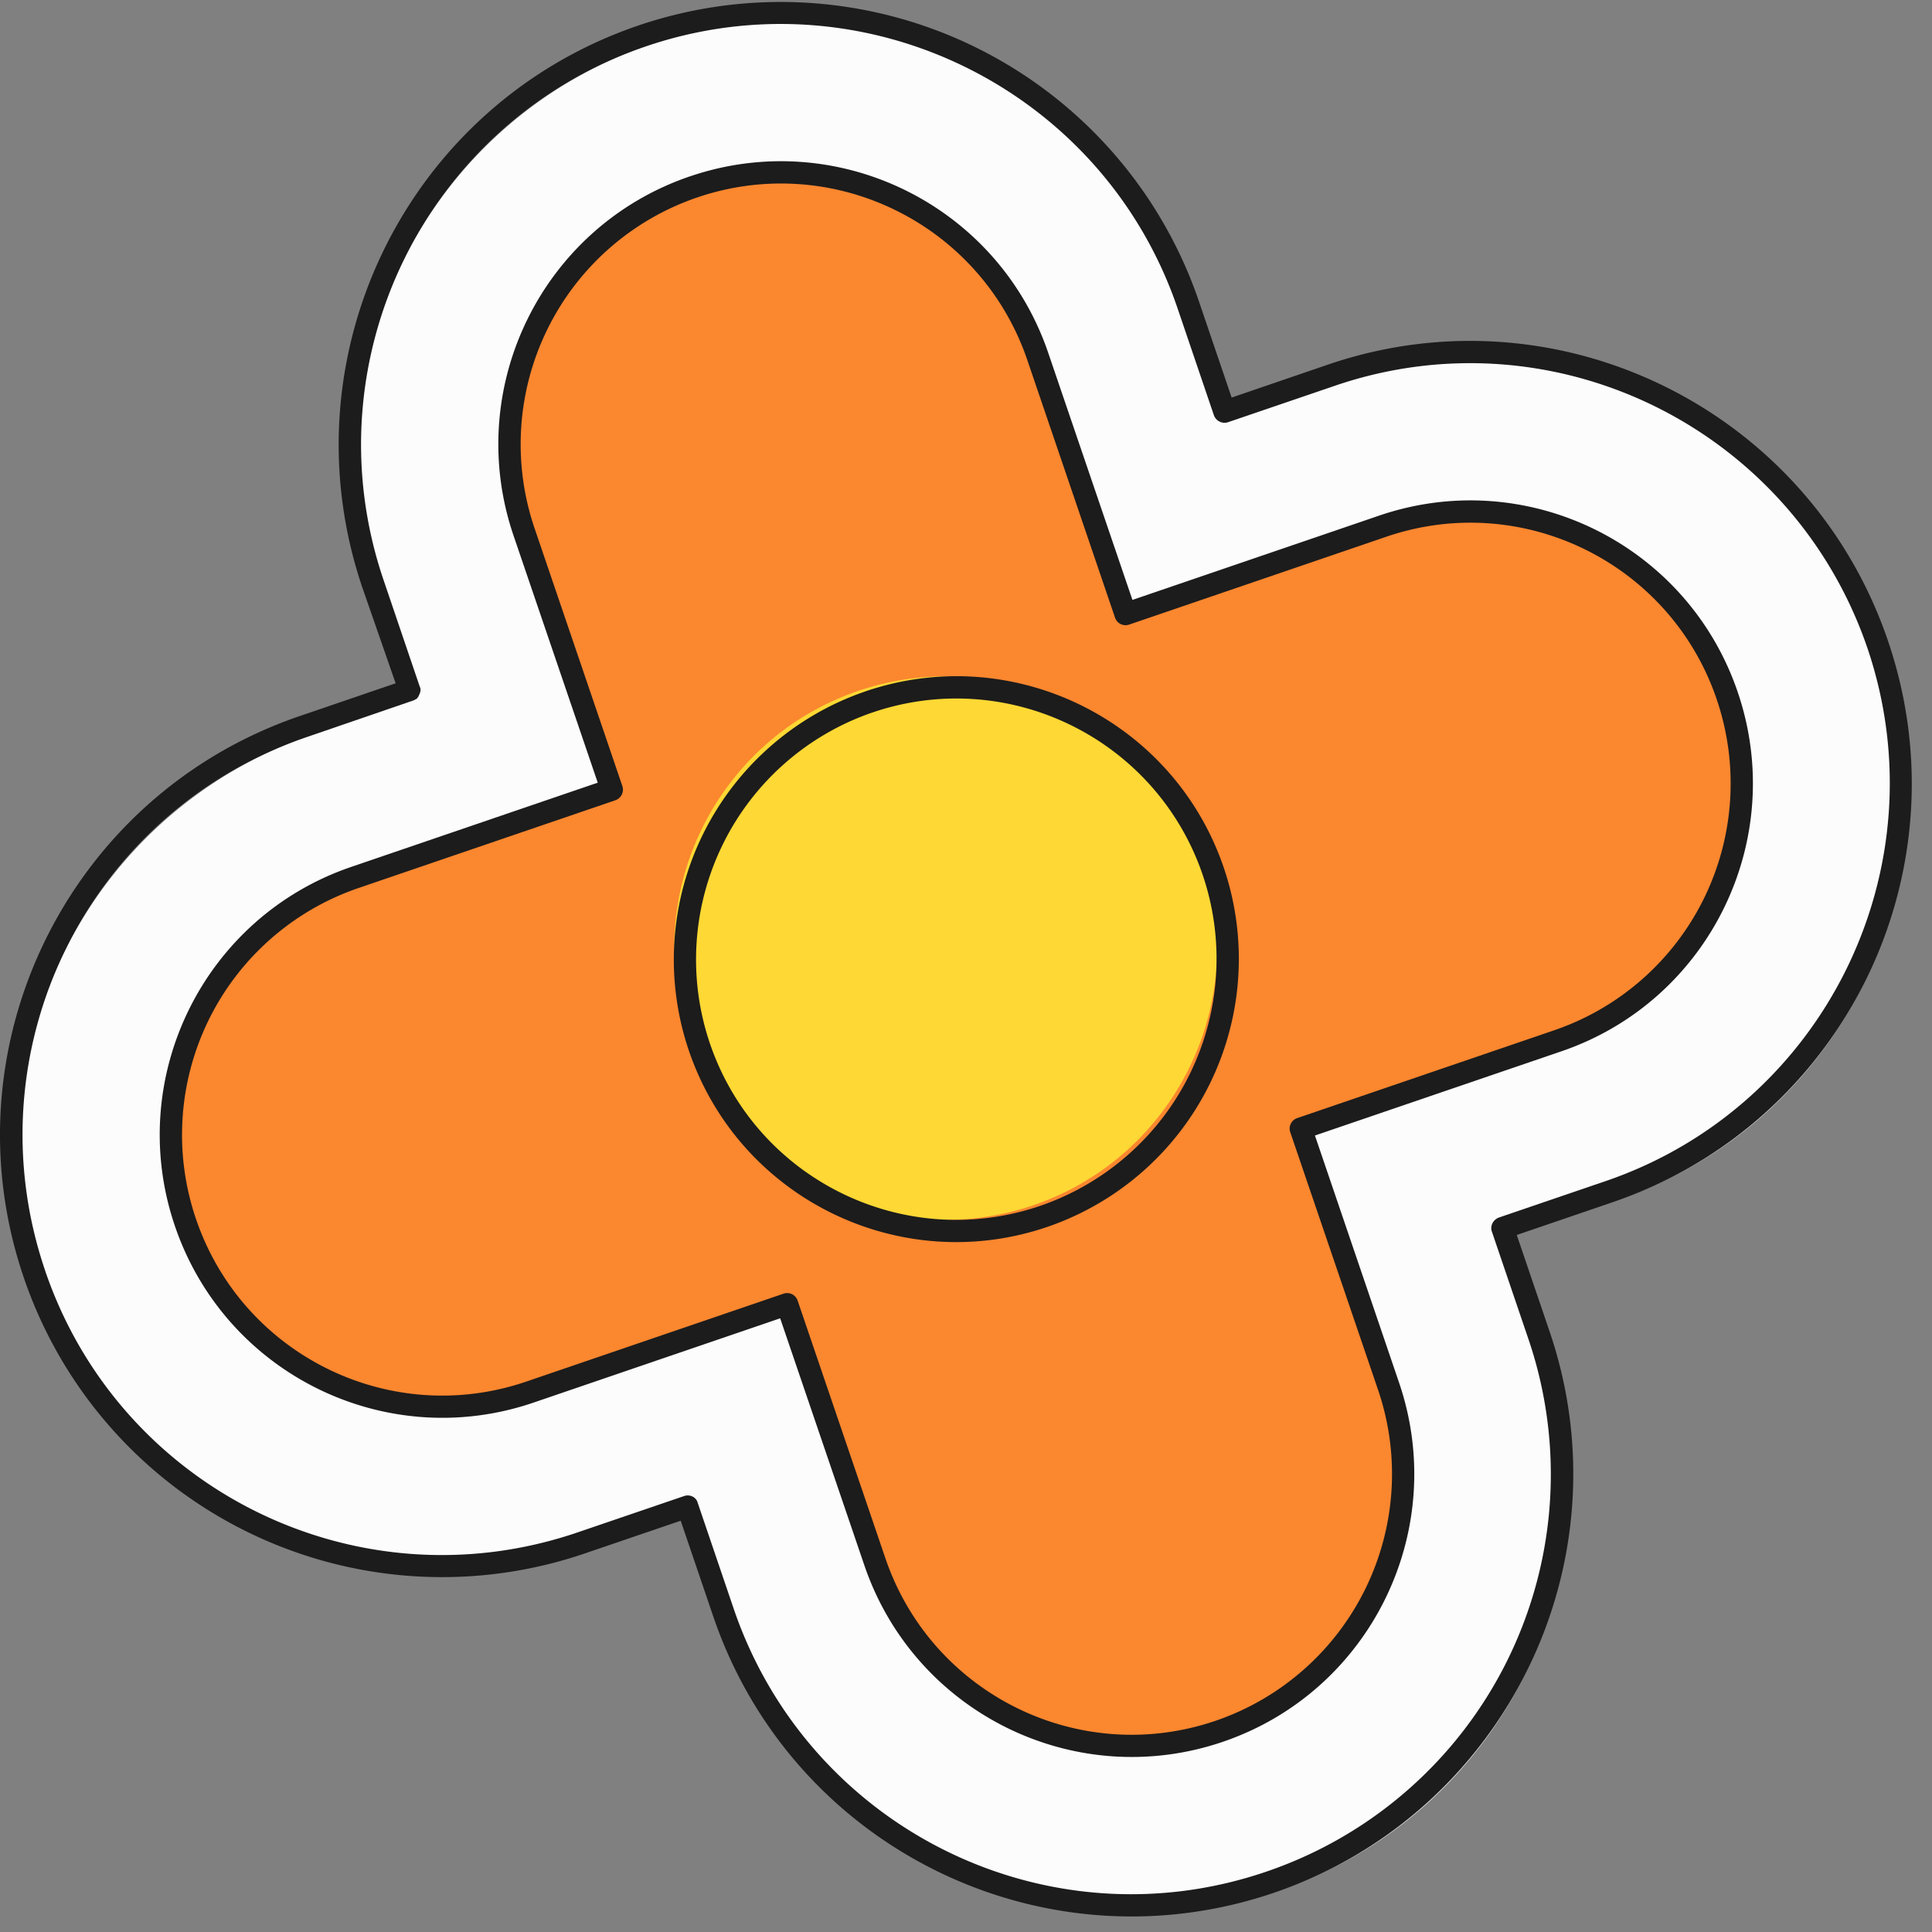 <svg xmlns="http://www.w3.org/2000/svg" width="54" height="54" fill="none" xmlns:v="https://vecta.io/nano"><rect width="100%" height="100%" fill="#808080" stroke="none"/><g fill-rule="evenodd"><path d="M19.453 42.342l1.013 2.981c2.146 6.301 8.982 9.667 15.281 7.515 6.279-2.149 9.637-9 7.491-15.301l-1.013-2.981 2.981-1.017c6.279-2.149 9.638-9 7.492-15.301s-8.982-9.667-15.261-7.517l-2.981 1.019-1.013-2.981C31.296 2.458 24.46-.908 18.161 1.242v.002a12.06 12.06 0 0 0-7.511 15.301l1.014 2.981-2.961 1.017a12.06 12.06 0 0 0-7.511 15.301c2.146 6.301 8.982 9.667 15.281 7.515l2.981-1.017z" fill="#fcfcfc"/><path d="M19.026 42.505l.914 2.687c2.206 6.462 9.22 9.913 15.678 7.708 6.438-2.205 9.896-9.233 7.69-15.695l-.914-2.687 2.683-.917c6.458-2.205 9.896-9.233 7.69-15.697s-9.22-9.915-15.659-7.71l-2.683.918-.914-2.687A12.35 12.35 0 0 0 17.834.716c-6.458 2.205-9.896 9.233-7.71 15.695l.934 2.687-2.683.917C1.917 22.221-1.54 29.248.665 35.71a12.35 12.35 0 0 0 15.678 7.71l2.683-.915zm.477-.496c-.04-.163-.219-.249-.378-.195l-2.981 1.017c-6.14 2.096-12.797-1.182-14.884-7.32v-.002c-2.086-6.138 1.173-12.811 7.313-14.907l2.961-1.017c.079-.026.159-.082.178-.157.04-.074.06-.159.02-.237L10.72 16.21c-2.086-6.138 1.192-12.811 7.313-14.907S30.83 2.488 32.916 8.626l1.013 2.981c.06.163.239.249.398.193l2.981-1.017c6.12-2.094 12.777 1.184 14.884 7.322 2.086 6.14-1.193 12.813-7.313 14.907l-2.981 1.017c-.159.056-.258.233-.199.396l1.013 2.979A11.73 11.73 0 0 1 35.4 52.311c-6.12 2.096-12.777-1.182-14.884-7.32l-1.013-2.981z" fill="#1c1c1c"/><path d="M17.101 22.072l-7.187 2.456c-3.964 1.355-6.083 5.672-4.729 9.645s5.663 6.092 9.627 4.737l7.19-2.456 2.452 7.199c1.353 3.971 5.663 6.092 9.628 4.737s6.082-5.672 4.731-9.645l-2.454-7.199 7.189-2.456c3.964-1.355 6.081-5.674 4.729-9.644s-5.665-6.092-9.629-4.737l-7.187 2.456-2.454-7.199c-1.351-3.97-5.663-6.092-9.628-4.737a7.6 7.6 0 0 0-4.729 9.643l2.452 7.201z" fill="#fb872f"/><path d="M16.707 21.876l-6.895 2.356c-4.127 1.411-6.331 5.905-4.922 10.039s5.896 6.341 10.023 4.932l6.893-2.356 2.353 6.904c1.409 4.134 5.896 6.341 10.023 4.932s6.331-5.905 4.922-10.039l-2.351-6.906 6.893-2.355c4.127-1.411 6.331-5.905 4.924-10.039s-5.896-6.343-10.023-4.932l-6.895 2.356-2.353-6.904c-1.407-4.134-5.896-6.343-10.021-4.932h-.002c-4.127 1.411-6.331 5.905-4.922 10.039l2.353 6.904zm.495.49c.161-.056.248-.233.193-.396l-2.452-7.199a7.29 7.29 0 0 1 4.535-9.249c3.803-1.3 7.938.734 9.236 4.542l2.452 7.201a.31.31 0 0 0 .393.193l7.189-2.456c3.801-1.3 7.937.734 9.234 4.542v.002a7.29 7.29 0 0 1-4.537 9.249l-7.187 2.456a.31.31 0 0 0-.195.394l2.454 7.201a7.29 7.29 0 0 1-4.537 9.249c-3.803 1.3-7.937-.734-9.234-4.544l-2.452-7.199a.31.31 0 0 0-.395-.193l-7.187 2.456c-3.803 1.3-7.936-.734-9.234-4.544a7.29 7.29 0 0 1 4.535-9.248l7.189-2.456z" fill="#1c1c1c"/></g><path d="M28.879 33.688c3.966-1.356 6.086-5.674 4.734-9.644a7.58 7.58 0 0 0-9.629-4.732c-3.966 1.356-6.086 5.674-4.734 9.644a7.58 7.58 0 0 0 9.629 4.732z" fill="#fed834"/><path fill-rule="evenodd" d="M24.181 19.327a7.92 7.92 0 0 0-4.927 10.038c1.406 4.13 5.897 6.337 10.023 4.926a7.92 7.92 0 0 0 4.928-10.039c-1.406-4.13-5.897-6.337-10.023-4.926zm.2.589c3.801-1.3 7.939.734 9.235 4.538a7.3 7.3 0 0 1-4.54 9.249c-3.801 1.3-7.939-.734-9.234-4.539a7.3 7.3 0 0 1 4.54-9.249z" fill="#1c1c1c"/></svg>